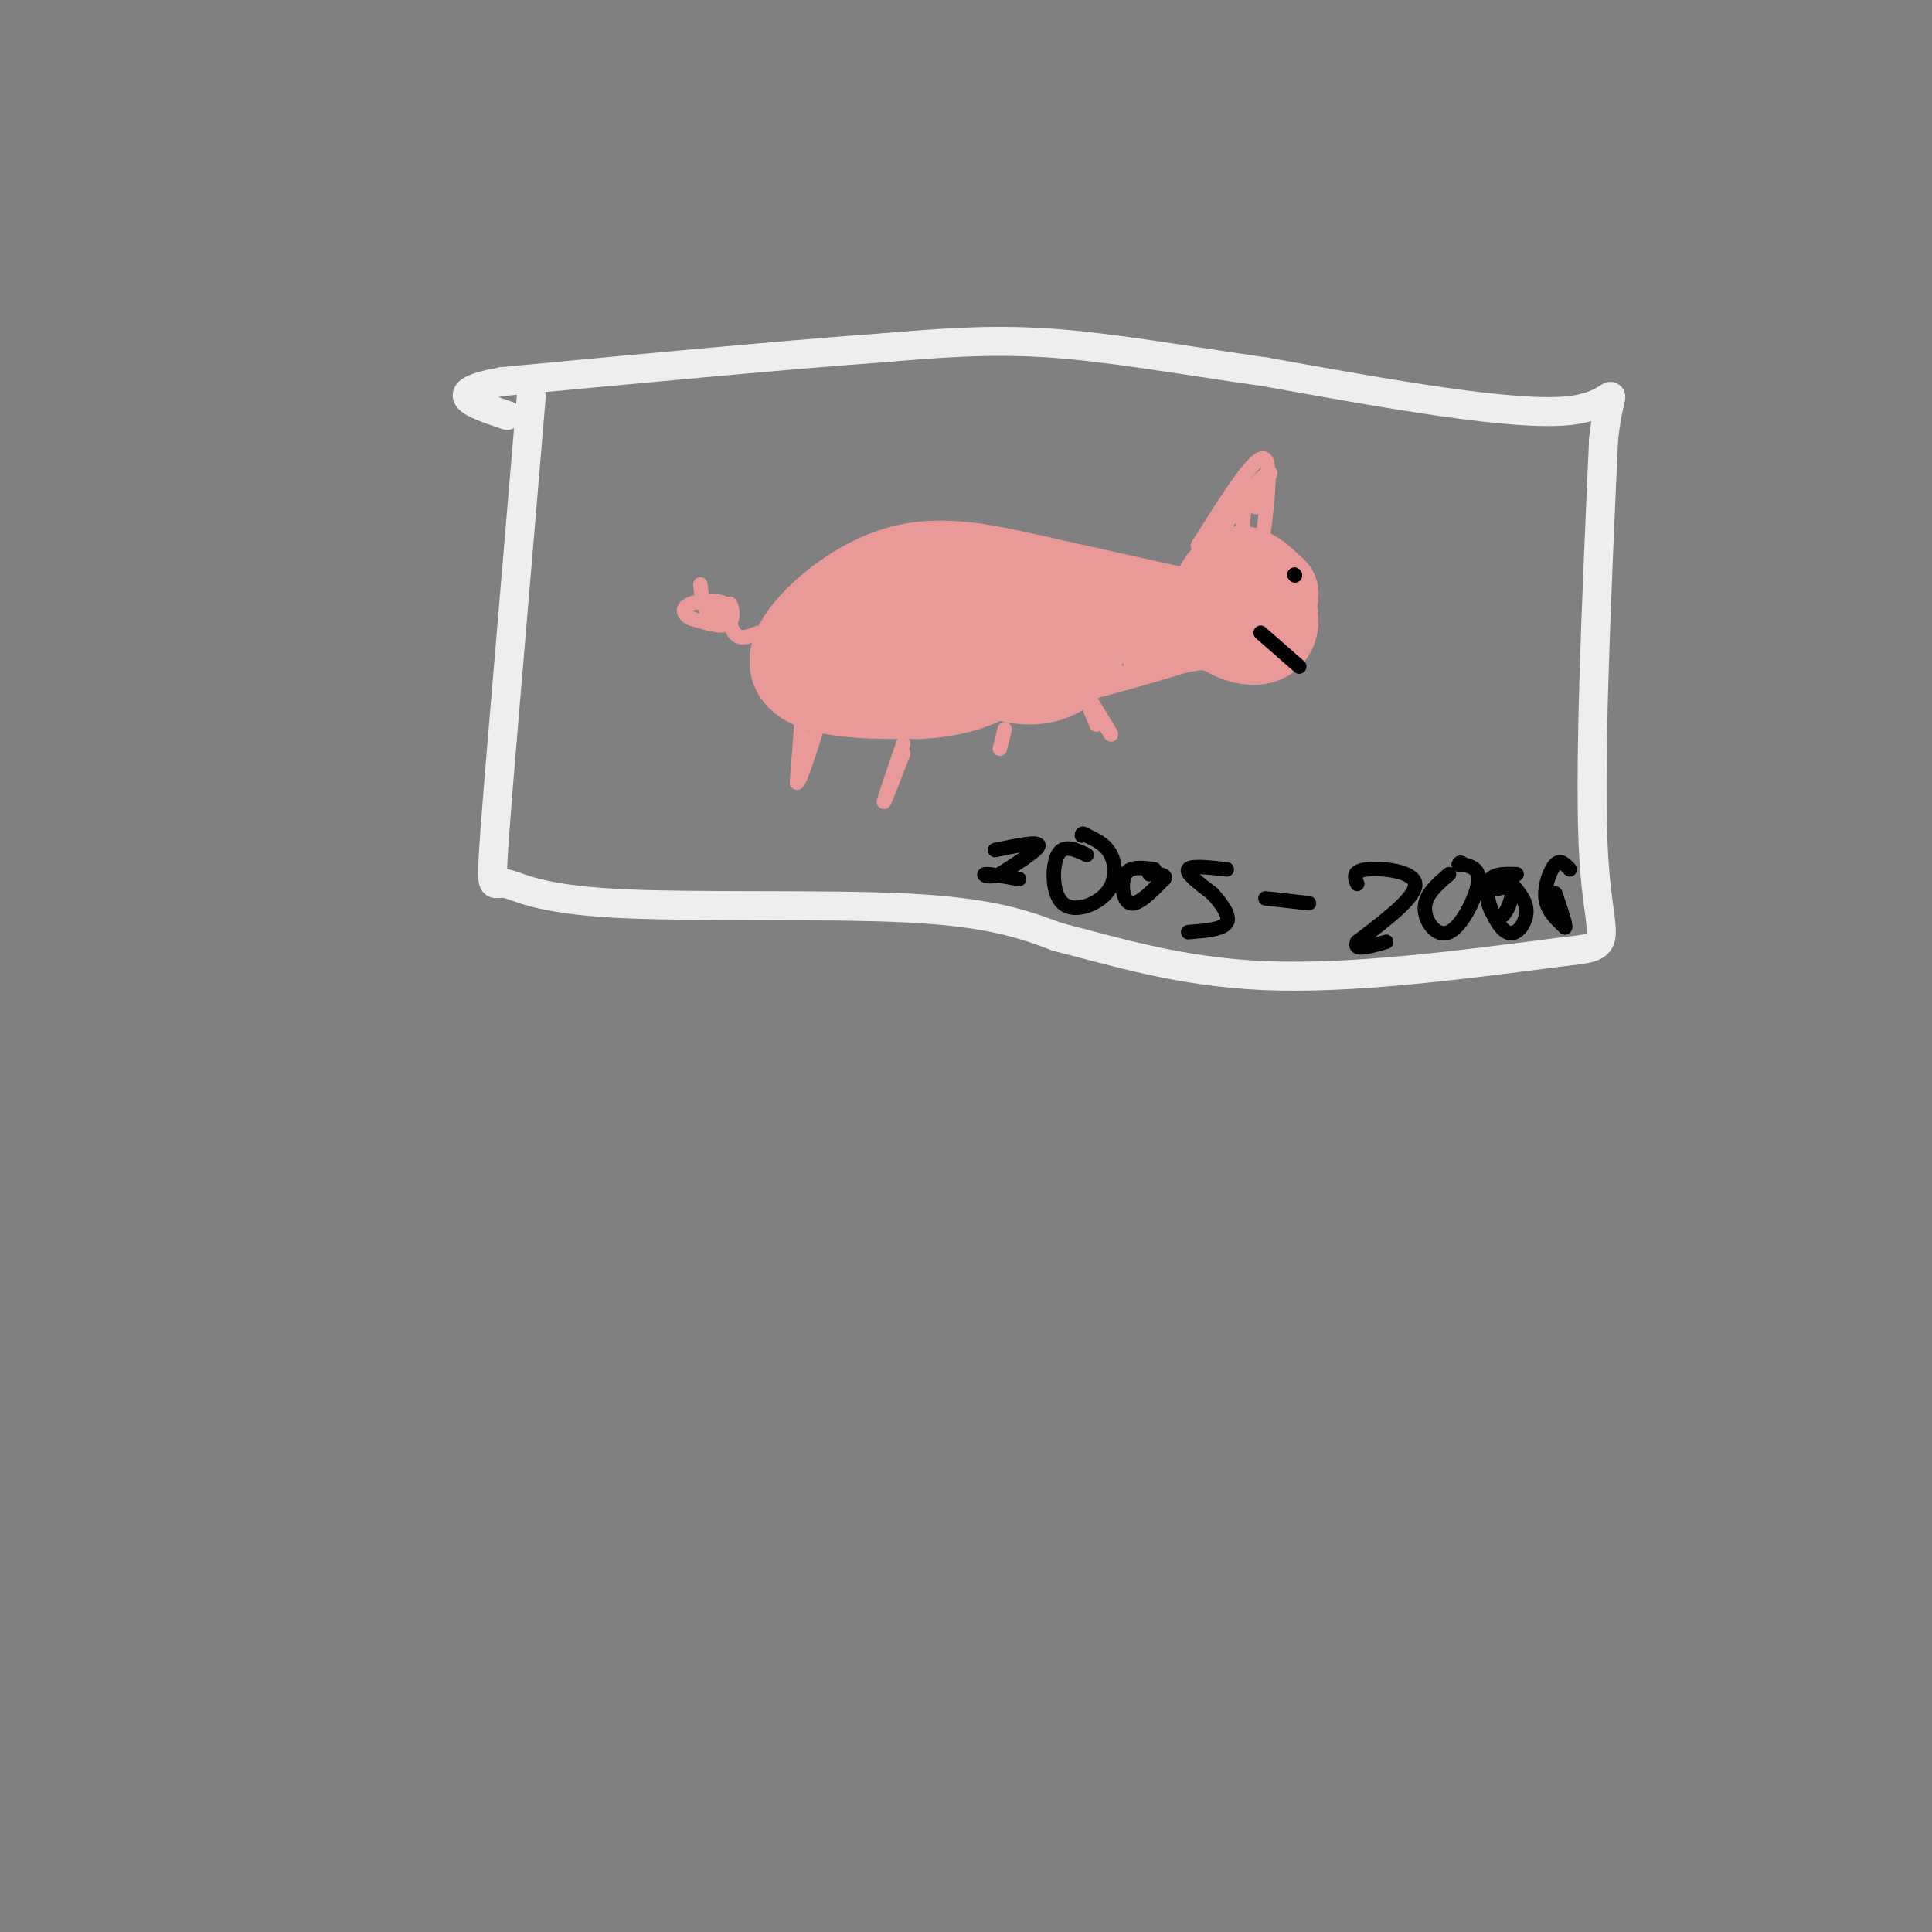 <svg viewBox='0 0 400 400' version='1.1' xmlns='http://www.w3.org/2000/svg' xmlns:xlink='http://www.w3.org/1999/xlink'><rect x="0" y="0" width="400" height="400" fill="#808080" stroke="none"/><g fill='none' stroke='#eeeeee' stroke-width='6' stroke-linecap='round' stroke-linejoin='round'><path d='M110,82c0.000,0.000 -6.000,71.000 -6,71'/><path d='M104,153c-1.440,17.270 -2.041,24.945 -2,28c0.041,3.055 0.722,1.489 3,2c2.278,0.511 6.152,3.099 22,4c15.848,0.901 43.671,0.115 61,1c17.329,0.885 24.165,3.443 31,6'/><path d='M219,194c11.622,2.933 25.178,7.267 43,8c17.822,0.733 39.911,-2.133 62,-5'/><path d='M324,197c10.889,-1.133 7.111,-1.467 6,-19c-1.111,-17.533 0.444,-52.267 2,-87'/><path d='M332,91c1.556,-14.511 4.444,-7.289 -7,-6c-11.444,1.289 -37.222,-3.356 -63,-8'/><path d='M262,77c-18.289,-2.622 -32.511,-5.178 -45,-6c-12.489,-0.822 -23.244,0.089 -34,1'/><path d='M183,72c-18.833,1.333 -48.917,4.167 -79,7'/><path d='M104,79c-13.000,2.333 -6.000,4.667 1,7'/></g>
<g fill='none' stroke='#ea9999' stroke-width='20' stroke-linecap='round' stroke-linejoin='round'><path d='M255,120c2.815,1.458 5.629,2.915 7,5c1.371,2.085 1.298,4.796 0,6c-1.298,1.204 -3.822,0.900 -6,0c-2.178,-0.900 -4.009,-2.396 -4,-5c0.009,-2.604 1.860,-6.315 4,-7c2.140,-0.685 4.570,1.658 7,4'/><path d='M263,123c0.000,0.833 -3.500,0.917 -7,1'/><path d='M251,129c0.000,0.000 -36.000,-8.000 -36,-8'/><path d='M215,121c-10.887,-2.475 -20.104,-4.663 -29,-2c-8.896,2.663 -17.472,10.179 -20,15c-2.528,4.821 0.992,6.949 6,8c5.008,1.051 11.504,1.026 18,1'/><path d='M190,143c5.665,-0.250 10.827,-1.377 15,-4c4.173,-2.623 7.359,-6.744 10,-10c2.641,-3.256 4.739,-5.646 -2,-6c-6.739,-0.354 -22.314,1.328 -29,3c-6.686,1.672 -4.482,3.335 -3,5c1.482,1.665 2.241,3.333 3,5'/><path d='M184,136c1.855,2.359 4.992,5.756 10,5c5.008,-0.756 11.887,-5.665 14,-10c2.113,-4.335 -0.539,-8.096 1,-9c1.539,-0.904 7.270,1.048 13,3'/><path d='M222,125c2.607,2.071 2.625,5.750 1,9c-1.625,3.250 -4.893,6.071 -10,6c-5.107,-0.071 -12.054,-3.036 -19,-6'/><path d='M194,134c-3.167,-1.167 -1.583,-1.083 0,-1'/></g>
<g fill='none' stroke='#ea9999' stroke-width='3' stroke-linecap='round' stroke-linejoin='round'><path d='M157,131c-1.952,0.804 -3.905,1.607 -5,0c-1.095,-1.607 -1.333,-5.625 -1,-6c0.333,-0.375 1.238,2.893 0,4c-1.238,1.107 -4.619,0.054 -8,-1'/><path d='M143,128c-1.703,-0.783 -1.962,-2.241 0,-3c1.962,-0.759 6.144,-0.820 7,0c0.856,0.820 -1.612,2.520 -3,2c-1.388,-0.520 -1.694,-3.260 -2,-6'/><path d='M245,136c-13.467,4.511 -26.933,9.022 -22,8c4.933,-1.022 28.267,-7.578 33,-10c4.733,-2.422 -9.133,-0.711 -23,1'/><path d='M233,135c-8.143,1.464 -17.000,4.625 -12,5c5.000,0.375 23.857,-2.036 29,-3c5.143,-0.964 -3.429,-0.482 -12,0'/><path d='M238,137c-2.667,0.000 -3.333,0.000 -4,0'/><path d='M166,149c0.000,0.000 -1.000,13.000 -1,13'/><path d='M165,162c0.667,-0.167 2.833,-7.083 5,-14'/><path d='M187,154c-2.000,5.833 -4.000,11.667 -4,12c0.000,0.333 2.000,-4.833 4,-10'/><path d='M208,151c0.000,0.000 -1.000,4.000 -1,4'/><path d='M225,144c2.711,4.400 5.422,8.800 5,8c-0.422,-0.800 -3.978,-6.800 -5,-8c-1.022,-1.200 0.489,2.400 2,6'/></g>
<g fill='none' stroke='#000000' stroke-width='3' stroke-linecap='round' stroke-linejoin='round'><path d='M268,119c0.000,0.000 0.100,0.100 0.1,0.1'/><path d='M268,119c0.000,0.000 0.100,0.100 0.1,0.1'/><path d='M269,138c0.000,0.000 -8.000,-7.000 -8,-7'/></g>
<g fill='none' stroke='#ea9999' stroke-width='3' stroke-linecap='round' stroke-linejoin='round'><path d='M248,113c5.333,-8.500 10.667,-17.000 13,-18c2.333,-1.000 1.667,5.500 1,12'/><path d='M262,107c-0.359,4.211 -1.756,8.737 -3,8c-1.244,-0.737 -2.335,-6.737 -1,-11c1.335,-4.263 5.096,-6.789 5,-6c-0.096,0.789 -4.048,4.895 -8,9'/><path d='M255,107c-3.244,3.800 -7.356,8.800 -7,8c0.356,-0.800 5.178,-7.400 10,-14'/><path d='M258,101c2.000,-1.667 2.000,1.167 2,4'/></g>
<g fill='none' stroke='#000000' stroke-width='3' stroke-linecap='round' stroke-linejoin='round'><path d='M206,176c4.417,-0.917 8.833,-1.833 9,-1c0.167,0.833 -3.917,3.417 -8,6'/><path d='M207,181c-2.222,0.889 -3.778,0.111 -3,0c0.778,-0.111 3.889,0.444 7,1'/><path d='M225,177c-2.392,-1.136 -4.785,-2.271 -6,0c-1.215,2.271 -1.254,7.949 1,10c2.254,2.051 6.799,0.475 9,-2c2.201,-2.475 2.057,-5.850 1,-8c-1.057,-2.150 -3.029,-3.075 -5,-4'/><path d='M225,173c-1.000,-0.667 -1.000,-0.333 -1,0'/><path d='M239,180c-2.489,-0.356 -4.978,-0.711 -6,1c-1.022,1.711 -0.578,5.489 1,6c1.578,0.511 4.289,-2.244 7,-5'/><path d='M241,182c0.667,-1.000 -1.167,-1.000 -3,-1'/><path d='M254,180c-3.750,-0.417 -7.500,-0.833 -8,0c-0.500,0.833 2.250,2.917 5,5'/><path d='M251,185c1.800,2.022 3.800,4.578 3,6c-0.800,1.422 -4.400,1.711 -8,2'/><path d='M262,186c0.000,0.000 9.000,1.000 9,1'/><path d='M281,183c-0.533,-1.333 -1.067,-2.667 2,-3c3.067,-0.333 9.733,0.333 10,3c0.267,2.667 -5.867,7.333 -12,12'/><path d='M281,195c-1.000,2.000 2.500,1.000 6,0'/><path d='M300,181c-2.482,2.119 -4.964,4.238 -5,7c-0.036,2.762 2.375,6.167 5,5c2.625,-1.167 5.464,-6.905 6,-10c0.536,-3.095 -1.232,-3.548 -3,-4'/><path d='M303,179c-0.667,-0.667 -0.833,-0.333 -1,0'/><path d='M314,181c-2.655,-0.089 -5.310,-0.179 -6,2c-0.690,2.179 0.583,6.625 2,7c1.417,0.375 2.976,-3.321 3,-5c0.024,-1.679 -1.488,-1.339 -3,-1'/><path d='M310,184c-0.500,-0.167 -0.250,-0.083 0,0'/><path d='M312,182c-2.006,0.280 -4.012,0.560 -4,3c0.012,2.440 2.042,7.042 4,8c1.958,0.958 3.845,-1.726 4,-4c0.155,-2.274 -1.423,-4.137 -3,-6'/><path d='M325,180c-0.956,-1.067 -1.911,-2.133 -3,-1c-1.089,1.133 -2.311,4.467 -2,7c0.311,2.533 2.156,4.267 4,6'/><path d='M324,192c0.333,-0.167 -0.833,-3.583 -2,-7'/></g>
</svg>